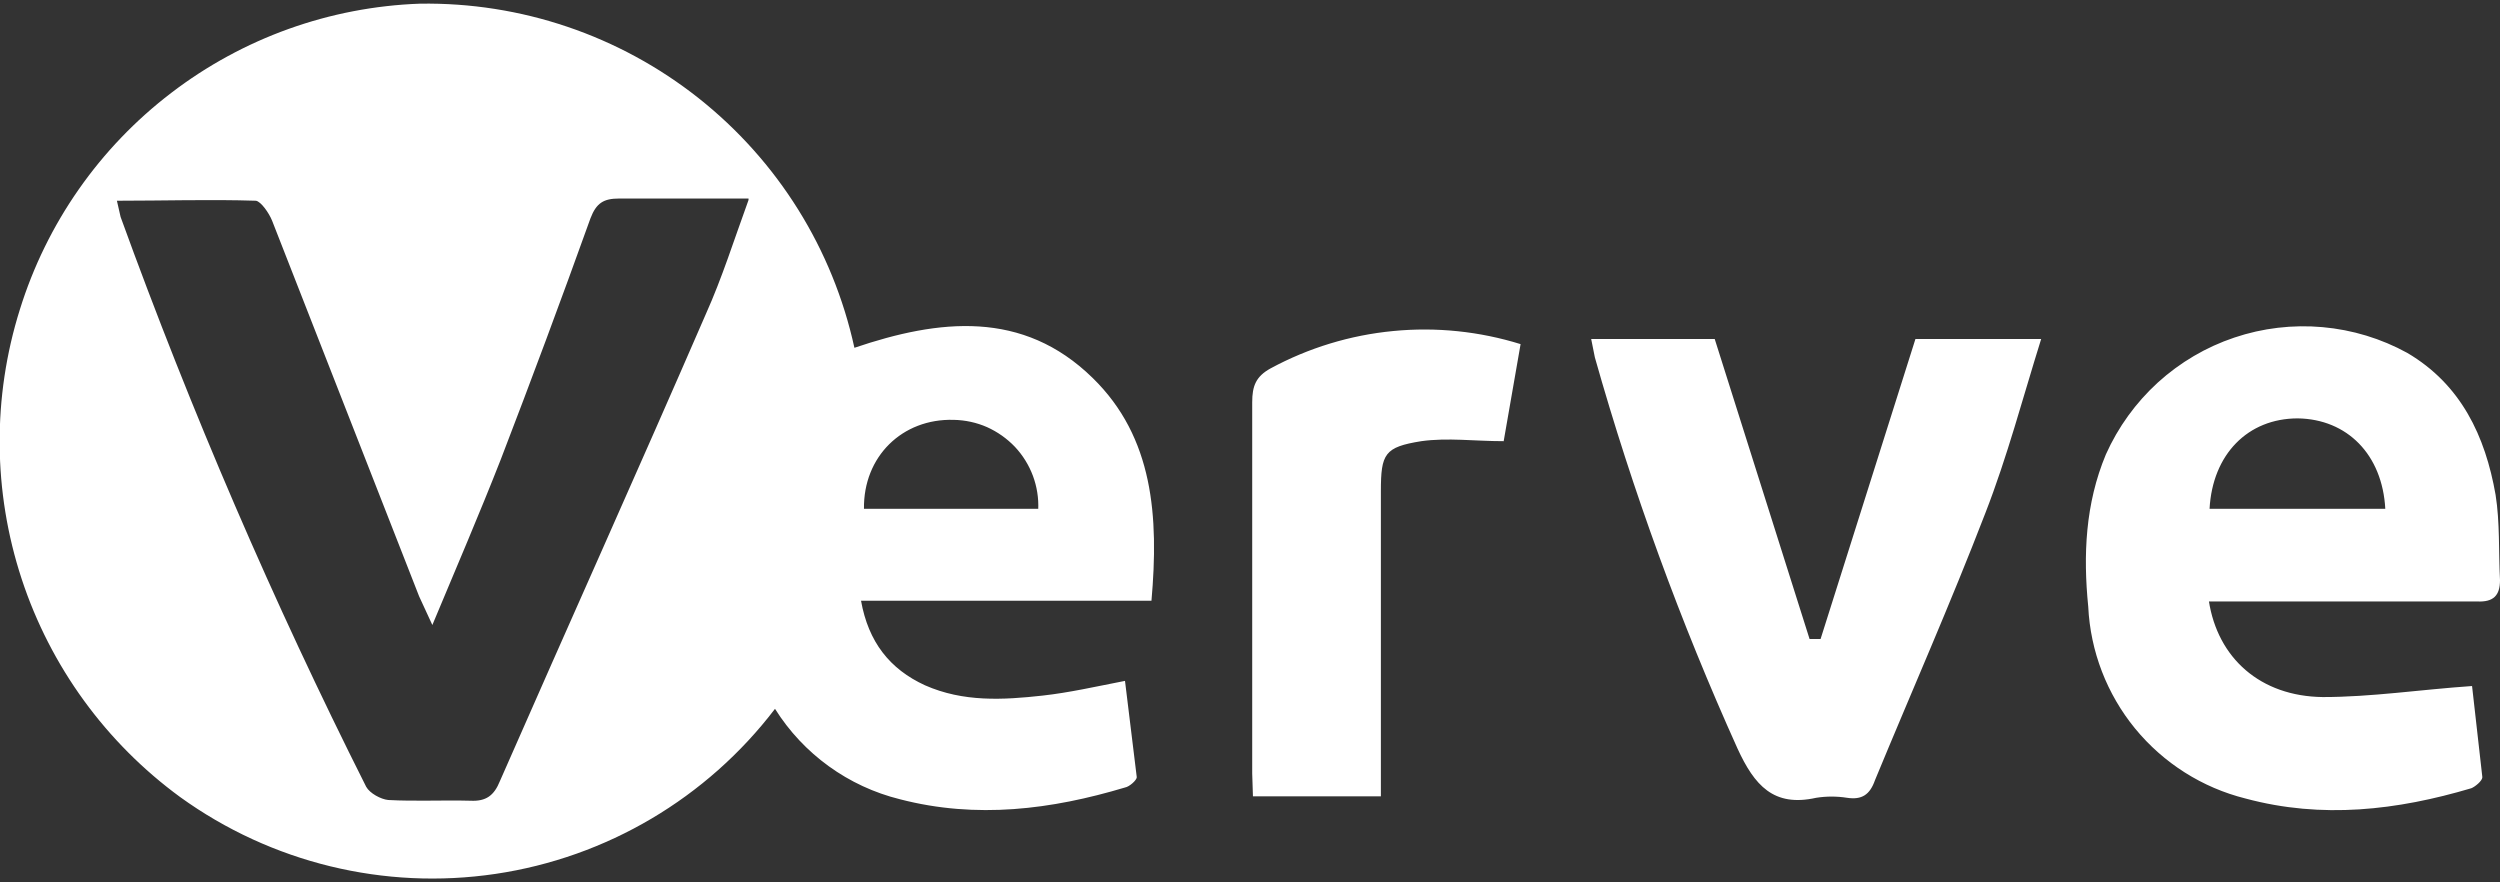 <svg width="34" height="12" viewBox="0 0 34 12" fill="none" xmlns="http://www.w3.org/2000/svg">
<rect x="0" y="0" width="34" height="12" fill="#333333" stroke="none"/>
<path d="M14.12 6.93C14.127 6.774 14.102 6.618 14.048 6.472C13.993 6.325 13.91 6.191 13.803 6.077C13.695 5.964 13.566 5.873 13.424 5.809C13.281 5.746 13.126 5.713 12.97 5.71C12.27 5.69 11.74 6.21 11.75 6.92H14.12V6.93ZM10.18 2.7H8.42C8.21 2.7 8.11 2.76 8.03 2.97C7.636 4.068 7.229 5.161 6.81 6.25C6.52 6.99 6.21 7.71 5.88 8.5L5.7 8.11L3.7 3C3.66 2.9 3.55 2.74 3.48 2.73C2.86 2.71 2.23 2.73 1.59 2.73L1.64 2.95C2.6 5.597 3.715 8.185 4.98 10.7C5.03 10.79 5.18 10.87 5.28 10.88C5.65 10.9 6.03 10.88 6.4 10.89C6.61 10.9 6.72 10.82 6.8 10.62C7.73 8.5 8.68 6.39 9.6 4.27C9.82 3.78 9.98 3.27 10.18 2.72V2.7ZM15.66 8.17H11.71C11.81 8.73 12.1 9.1 12.58 9.32C13.1 9.55 13.64 9.52 14.18 9.46C14.54 9.42 14.89 9.34 15.3 9.26L15.46 10.57C15.46 10.61 15.36 10.7 15.3 10.71C14.3 11.01 13.28 11.14 12.24 10.87C11.536 10.696 10.926 10.255 10.54 9.64C9.614 10.855 8.25 11.661 6.739 11.885C5.228 12.109 3.689 11.734 2.45 10.84C1.44 10.101 0.686 9.064 0.295 7.875C-0.096 6.686 -0.105 5.404 0.27 4.21C0.634 3.038 1.353 2.009 2.328 1.264C3.302 0.518 4.484 0.094 5.71 0.05C7.084 0.028 8.424 0.482 9.501 1.335C10.578 2.188 11.327 3.387 11.62 4.73C12.77 4.34 13.91 4.21 14.86 5.14C15.69 5.95 15.76 7.03 15.66 8.17ZM32.44 6.92C32.4 6.18 31.92 5.7 31.25 5.69C30.57 5.69 30.09 6.18 30.05 6.92H32.45H32.44ZM30.04 8.17C30.16 8.95 30.74 9.47 31.59 9.48C32.25 9.48 32.9 9.38 33.62 9.33L33.76 10.57C33.76 10.62 33.66 10.7 33.61 10.72C32.6 11.02 31.58 11.14 30.54 10.86C29.951 10.713 29.424 10.379 29.038 9.909C28.653 9.439 28.429 8.857 28.4 8.25C28.33 7.55 28.36 6.85 28.64 6.18C28.806 5.809 29.047 5.476 29.347 5.202C29.648 4.929 30.002 4.72 30.387 4.591C30.773 4.461 31.181 4.413 31.586 4.449C31.991 4.485 32.384 4.604 32.74 4.8C33.47 5.23 33.8 5.93 33.94 6.73C34 7.11 33.98 7.5 34 7.89C34 8.1 33.91 8.19 33.69 8.18H30.04V8.17ZM21.64 4.61H23.32L24.61 8.69H24.76L26.05 4.61H27.76C27.51 5.41 27.3 6.21 27 6.98C26.53 8.2 26 9.4 25.5 10.61C25.43 10.81 25.32 10.88 25.12 10.85C24.981 10.828 24.839 10.828 24.7 10.85C24.12 10.98 23.86 10.68 23.63 10.18C22.853 8.457 22.204 6.679 21.69 4.86L21.64 4.61ZM17.04 10.83L17.03 10.52V5.47C17.03 5.25 17.08 5.12 17.28 5.01C17.796 4.731 18.363 4.558 18.947 4.502C19.531 4.445 20.12 4.506 20.68 4.68L20.45 6C20.05 6 19.69 5.95 19.33 6C18.83 6.08 18.78 6.17 18.78 6.68V10.83H17.04Z" fill="white"/>
</svg>
